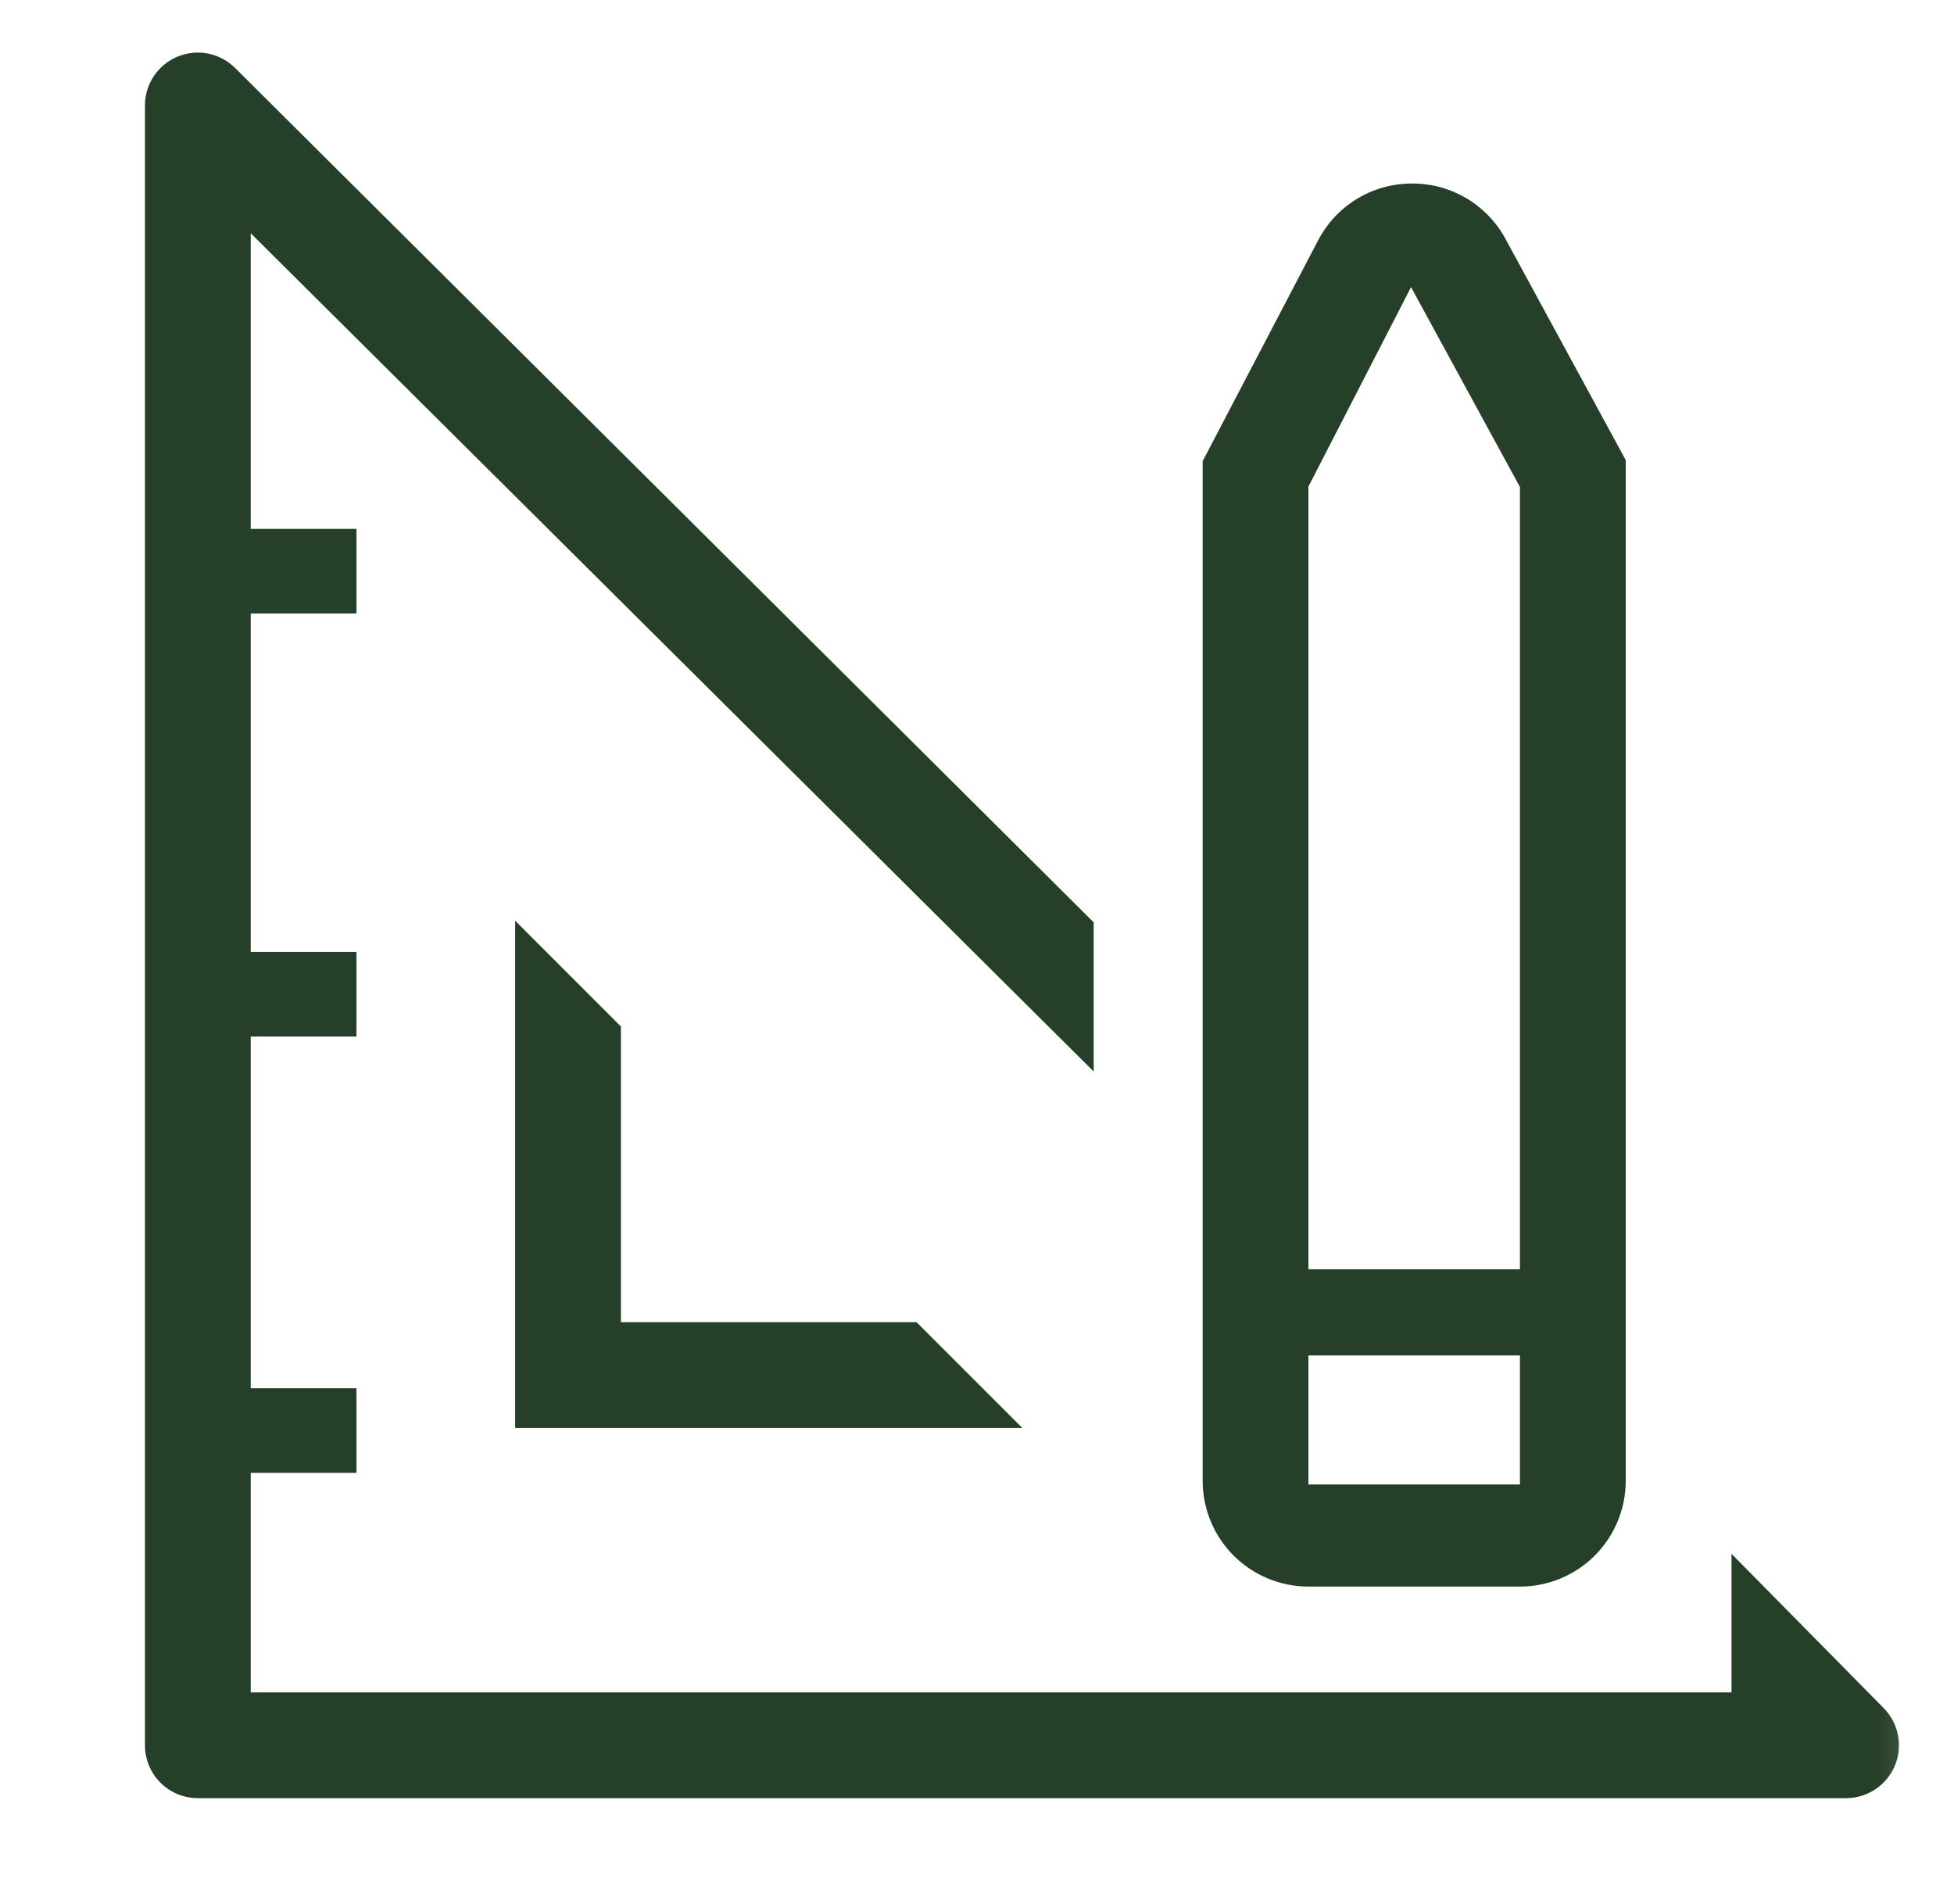 <?xml version="1.0" encoding="UTF-8"?> <svg xmlns="http://www.w3.org/2000/svg" width="39" height="38" viewBox="0 0 39 38" fill="none"><g clip-path="url(#clip0_145_2284)"><mask id="mask0_145_2284" style="mask-type:luminance" maskUnits="userSpaceOnUse" x="0" y="0" width="39" height="38"><path d="M38.782 0H0.782V38H38.782V0Z" fill="white"></path></mask><g mask="url(#mask0_145_2284)"><path d="M10.282 18.377V28.5H20.404L18.293 26.389H12.393V20.488L10.282 18.377Z" fill="#263F29"></path><path d="M37.589 34.084L34.559 31.012V33.778H5.004V29.397H7.115V27.708H5.004V20.689H7.115V19H5.004V12.244H7.115V10.556H5.004V4.655L21.829 21.386V18.409L4.698 1.362C4.55 1.213 4.362 1.111 4.156 1.07C3.95 1.029 3.737 1.05 3.544 1.13C3.35 1.21 3.185 1.347 3.069 1.521C2.953 1.696 2.892 1.901 2.893 2.111V34.833C2.893 35.113 3.004 35.382 3.202 35.58C3.4 35.778 3.668 35.889 3.948 35.889H36.84C37.049 35.89 37.254 35.829 37.429 35.713C37.604 35.597 37.74 35.432 37.821 35.238C37.901 35.044 37.922 34.831 37.881 34.626C37.839 34.42 37.738 34.231 37.589 34.084Z" fill="#263F29"></path><path d="M26.115 31.666H30.337C30.897 31.666 31.434 31.444 31.83 31.048C32.226 30.652 32.448 30.115 32.448 29.555V9.183L30.021 4.718C29.833 4.393 29.562 4.123 29.235 3.938C28.909 3.752 28.538 3.657 28.163 3.663C27.779 3.666 27.403 3.773 27.075 3.974C26.748 4.175 26.482 4.462 26.305 4.803L24.004 9.204V29.555C24.004 30.115 24.226 30.652 24.622 31.048C25.018 31.444 25.555 31.666 26.115 31.666ZM26.115 9.711L28.163 5.731L30.337 9.721V25.333H26.115V9.711ZM26.115 27.054H30.337V29.629H26.115V27.054Z" fill="#263F29"></path></g></g><defs><clipPath id="clip0_145_2284"><rect width="38" height="38" fill="white" transform="translate(0.782)"></rect></clipPath></defs></svg> 